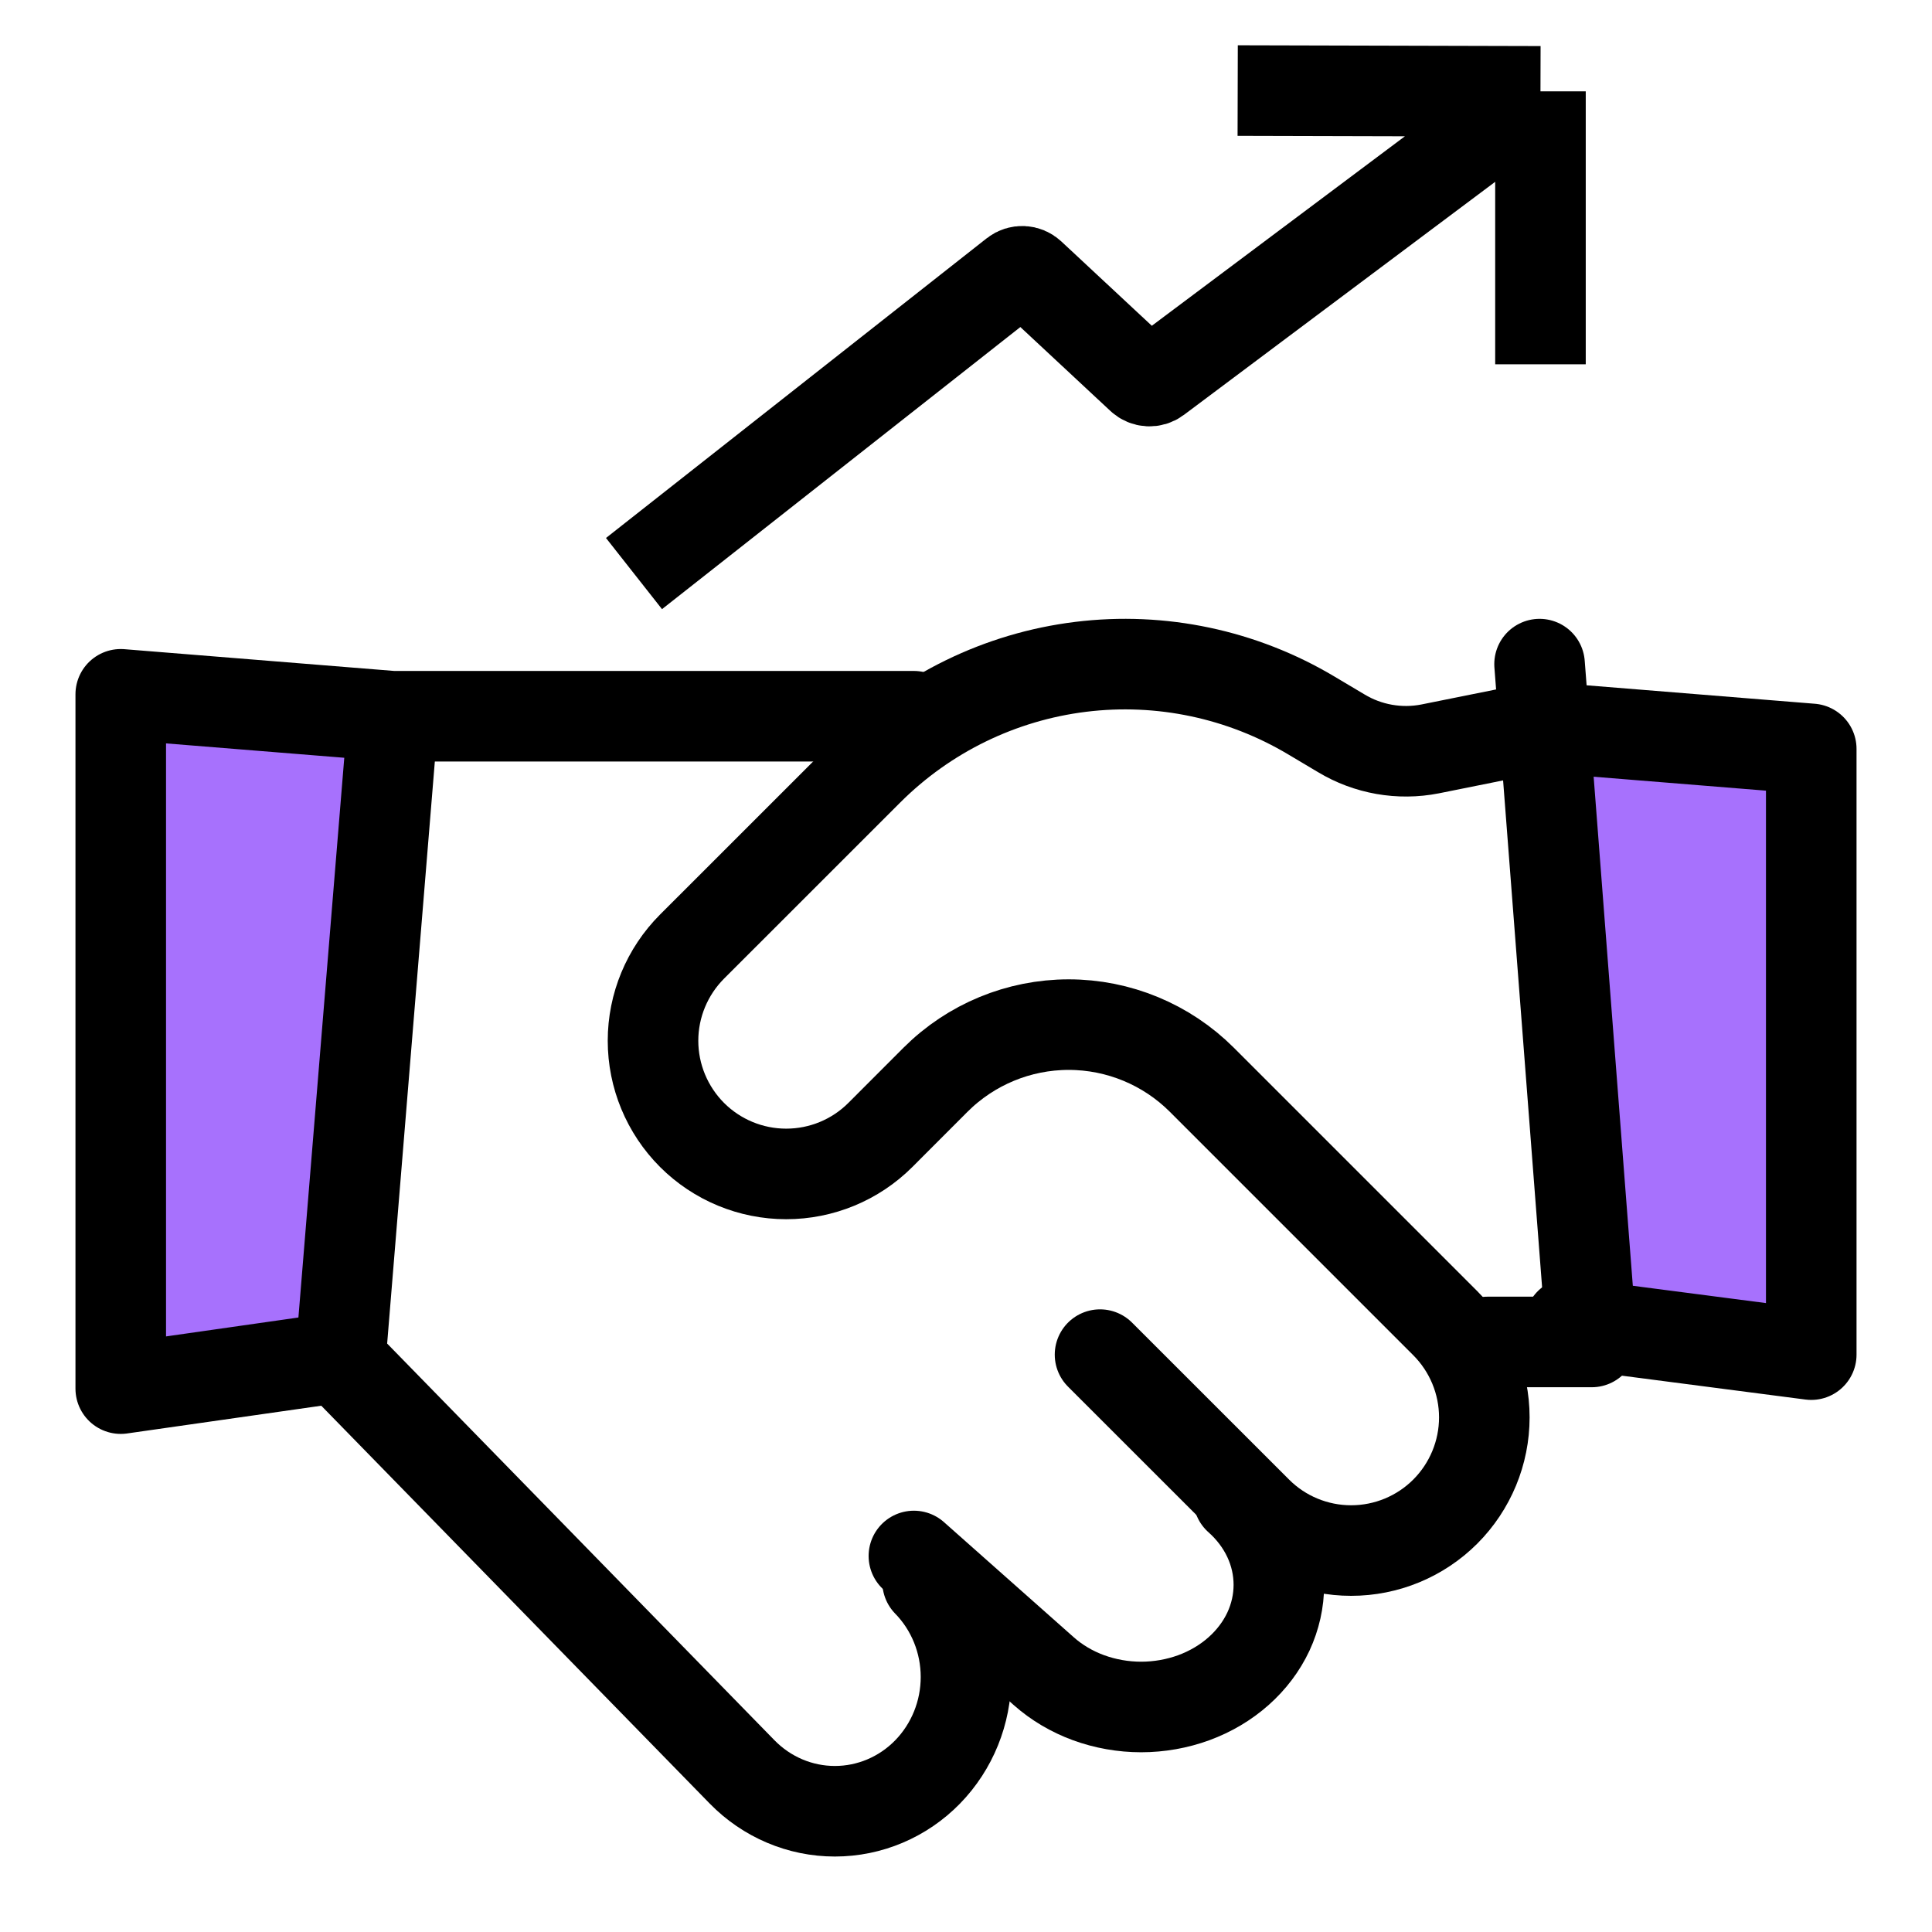 <svg width="32" height="32" viewBox="0 0 32 32" fill="none" xmlns="http://www.w3.org/2000/svg">
<path d="M15.137 25.772L17.288 27.68C17.5 27.868 17.751 28.017 18.028 28.119C18.305 28.22 18.601 28.273 18.901 28.273C19.2 28.273 19.497 28.22 19.774 28.119C20.051 28.017 20.302 27.868 20.514 27.68C20.726 27.492 20.894 27.269 21.009 27.024C21.123 26.778 21.182 26.515 21.182 26.249C21.182 25.983 21.123 25.72 21.009 25.475C20.894 25.229 20.726 25.006 20.514 24.818" stroke="black" stroke-width="1.5" stroke-linecap="round" stroke-linejoin="round"/>
<path d="M26.5 22L25.5 12.5L30 13L29.5 22.5L26.5 22Z" fill="#A771FD"/>
<path d="M18.22 22.437L20.82 25.036C21.233 25.45 21.794 25.682 22.379 25.682C22.964 25.682 23.525 25.45 23.939 25.036C24.352 24.622 24.585 24.061 24.585 23.476C24.585 22.892 24.352 22.331 23.939 21.917L19.905 17.883C19.32 17.299 18.527 16.971 17.701 16.971C16.874 16.971 16.081 17.299 15.496 17.883L14.582 18.798C14.168 19.212 13.607 19.444 13.022 19.444C12.437 19.444 11.876 19.212 11.462 18.798C11.049 18.384 10.816 17.823 10.816 17.238C10.816 16.654 11.049 16.093 11.462 15.679L14.384 12.758C15.332 11.812 16.569 11.209 17.899 11.045C19.228 10.881 20.574 11.166 21.724 11.853L22.213 12.144C22.655 12.411 23.182 12.504 23.689 12.404L25.498 12.04L30 12.404V22.437L26 21.917" stroke="black" stroke-width="1.5" stroke-linecap="round" stroke-linejoin="round"/>
<path d="M1.5 22L2.5 11.5L6.5 12L5.5 22.5L1.5 22Z" fill="#A771FD"/>
<path d="M25.5 11L26.364 22.227H24.637" stroke="black" stroke-width="1.5" stroke-linecap="round" stroke-linejoin="round"/>
<path d="M6.5 12L5.637 22.533L12.292 29.349C12.7 29.766 13.252 30 13.828 30C14.404 30 14.957 29.766 15.364 29.349C15.771 28.931 16 28.366 16 27.776C16 27.186 15.771 26.62 15.364 26.203" stroke="black" stroke-width="1.5" stroke-linecap="round" stroke-linejoin="round"/>
<path d="M15.136 11.863H6.5L2 11.5V23L5.5 22.5" stroke="black" stroke-width="1.5" stroke-linecap="round" stroke-linejoin="round"/>
<path d="M10.501 9.5L16.807 4.536C16.885 4.475 16.995 4.48 17.067 4.547L18.903 6.258C18.974 6.324 19.082 6.33 19.159 6.272L25.515 1.513M25.515 1.513L25.515 6.034M25.515 1.513L20.5 1.5" stroke="black" stroke-width="1.5"/>
</svg>
